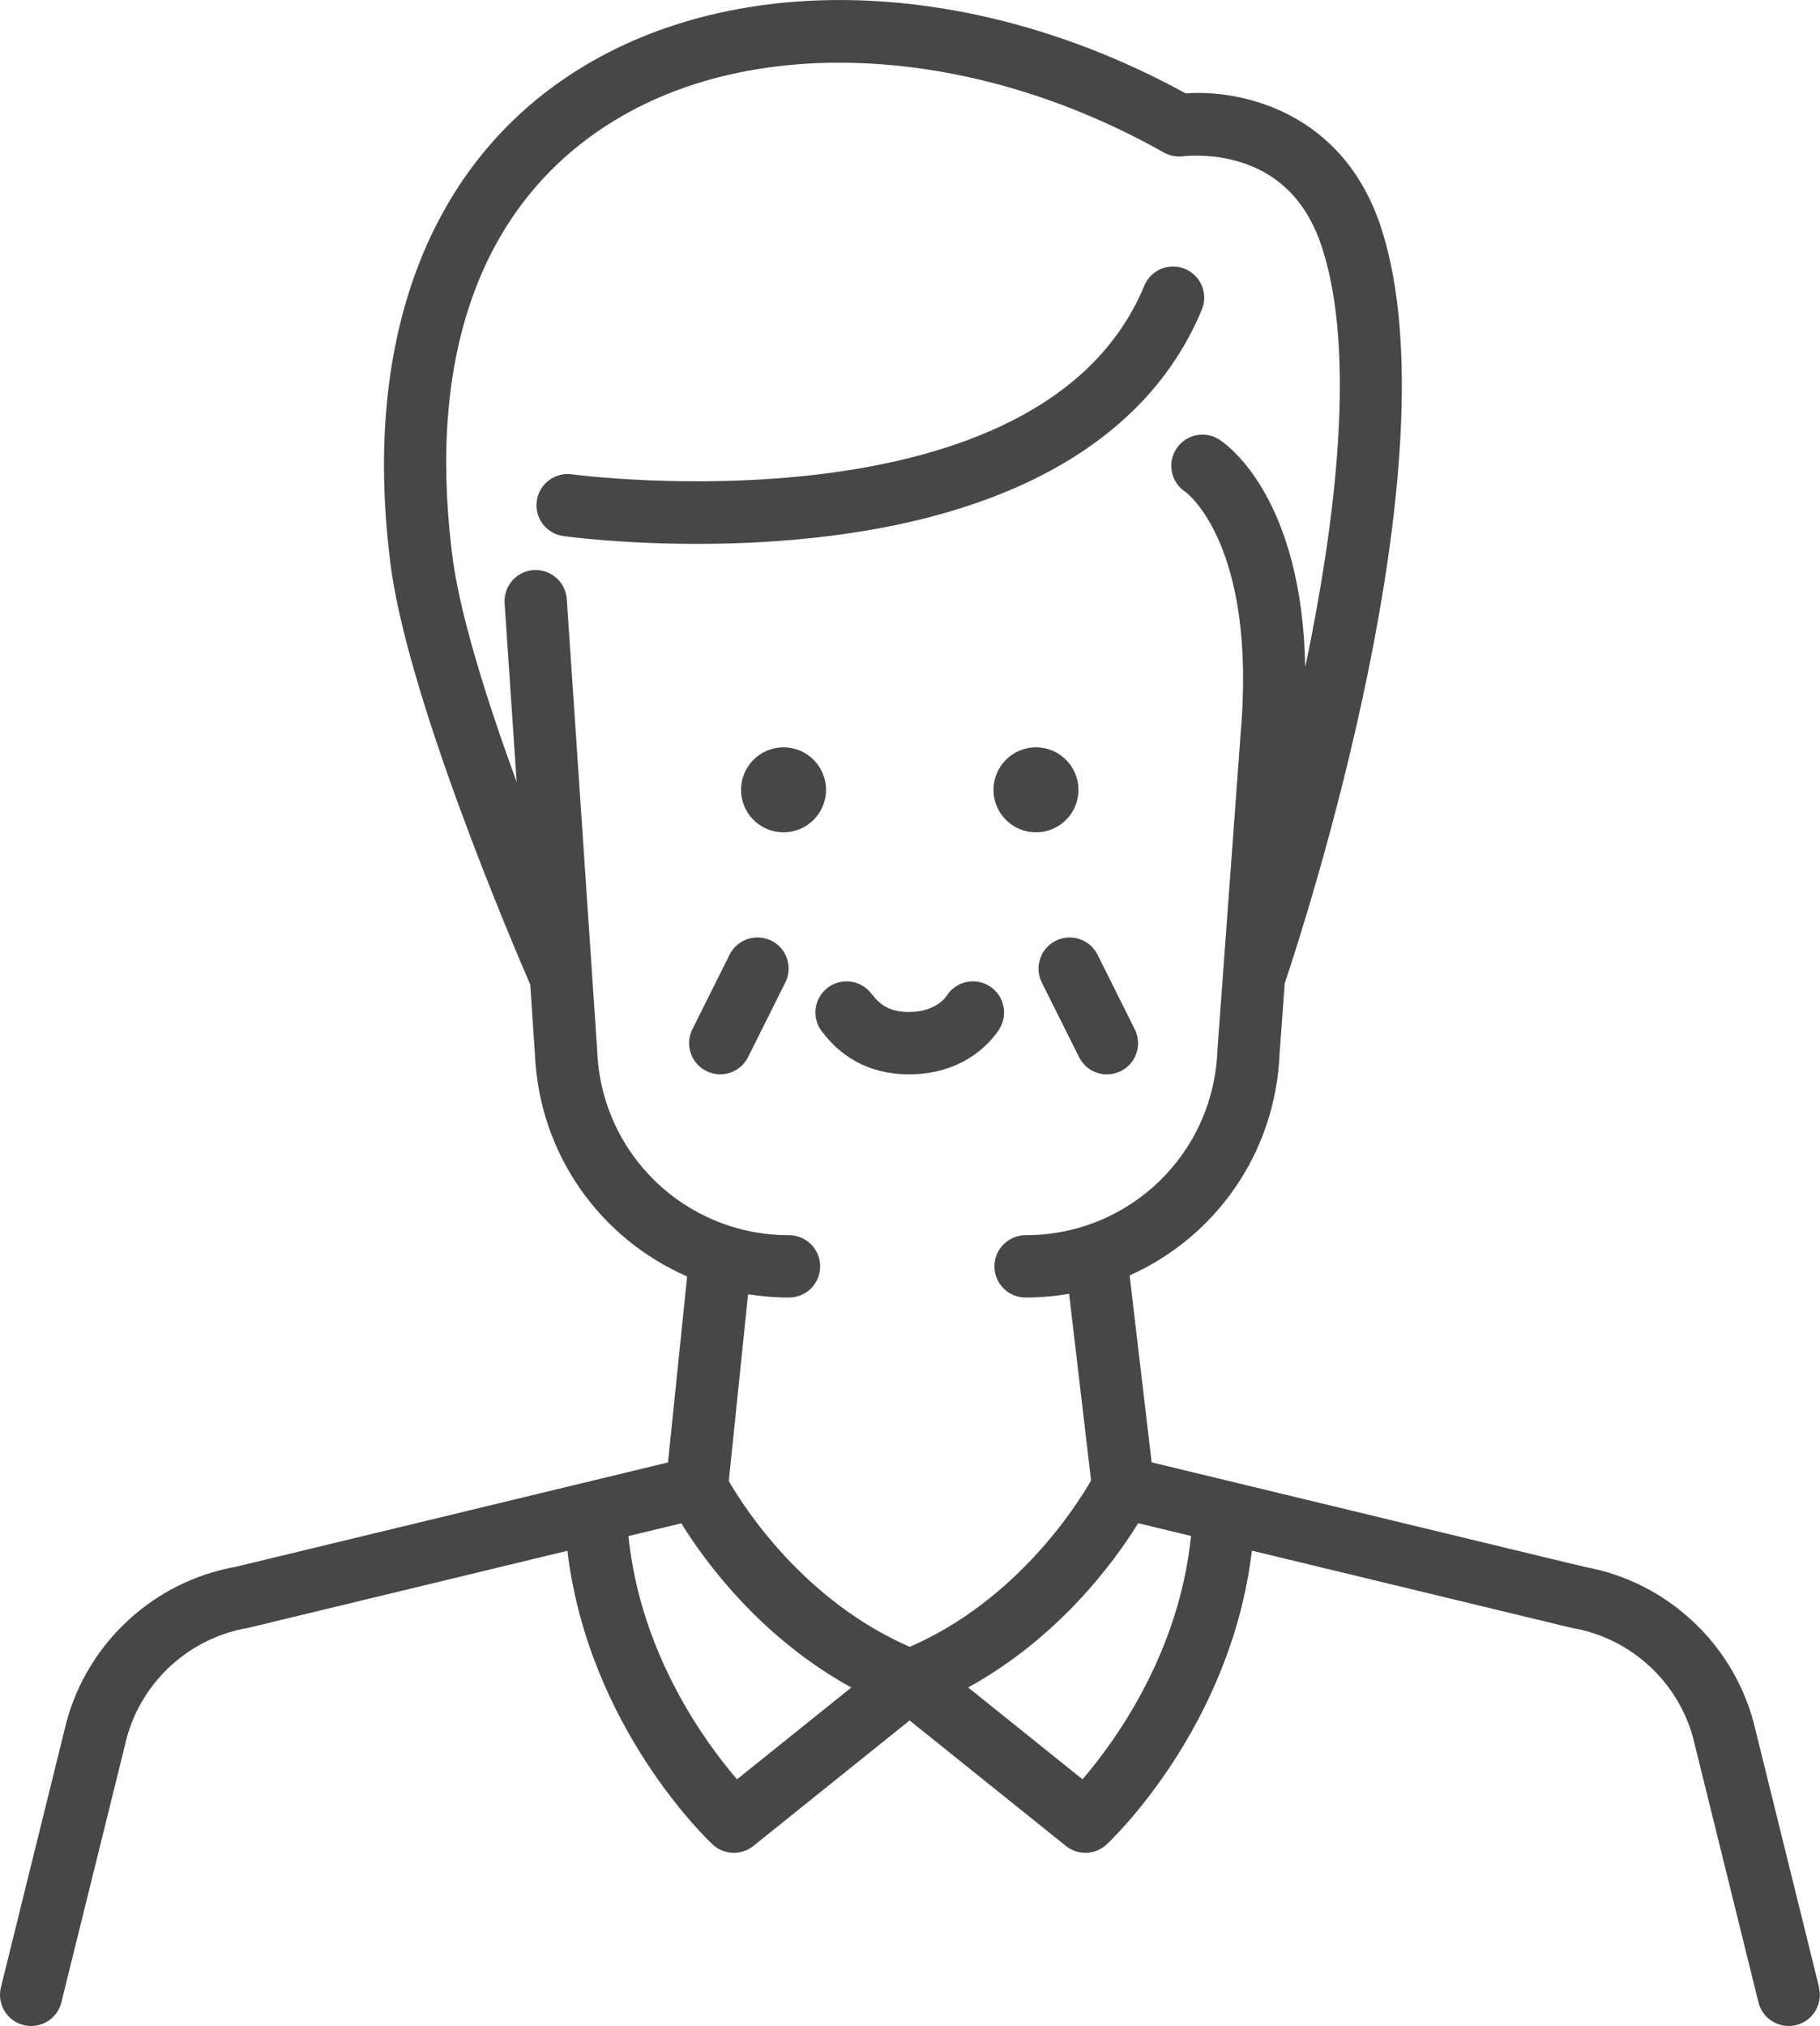 <?xml version="1.0" encoding="UTF-8"?>
<svg id="_레이어_2" data-name="레이어 2" xmlns="http://www.w3.org/2000/svg" viewBox="0 0 438.22 487.65">
  <defs>
    <style>
      .cls-1 {
        fill: #474747;
        stroke-width: 0px;
      }
    </style>
  </defs>
  <g id="Layer_2" data-name="Layer 2">
    <g>
      <path class="cls-1" d="m188.66,179.88c-5.65,0-10.23,4.58-10.23,10.23s4.58,10.23,10.23,10.23,10.23-4.58,10.23-10.23-4.58-10.23-10.23-10.23Z"/>
      <path class="cls-1" d="m259.67,190.11c0-5.65-4.58-10.23-10.23-10.23s-10.23,4.58-10.23,10.23,4.58,10.23,10.23,10.23,10.23-4.58,10.23-10.23Z"/>
      <path class="cls-1" d="m198.47,248.99c1.96,2.38,7.91,9.6,20.4,9.6,14.29,0,20.64-9.11,21.77-10.93,2.18-3.52,1.09-8.15-2.43-10.33-3.52-2.18-8.14-1.09-10.32,2.43-.1.16-2.56,3.83-9.02,3.83-5.42,0-7.47-2.49-8.82-4.14-.22-.27-.41-.5-.58-.69-2.73-3.11-7.47-3.42-10.58-.69-3.11,2.73-3.42,7.47-.69,10.58.08.09.17.2.27.33Z"/>
      <path class="cls-1" d="m185.74,226.43c-3.71-1.85-8.21-.35-10.06,3.35l-8.97,17.95c-1.85,3.71-.35,8.21,3.35,10.06,1.08.54,2.22.79,3.35.79,2.75,0,5.4-1.52,6.71-4.15l8.97-17.95c1.85-3.71.35-8.21-3.35-10.06Z"/>
      <path class="cls-1" d="m264.26,229.79c-1.85-3.7-6.35-5.2-10.06-3.35-3.7,1.85-5.21,6.36-3.35,10.06l8.97,17.95c1.31,2.63,3.96,4.15,6.71,4.15,1.13,0,2.27-.26,3.35-.79,3.7-1.85,5.21-6.36,3.35-10.06l-8.97-17.95Z"/>
      <path class="cls-1" d="m438,478.35l-15.76-63.74c-.01-.05-.03-.1-.04-.15-5.18-19.21-21.15-33.83-40.72-37.33l-104.19-25.15-5.3-44.99c20.59-9.19,35.13-29.38,36.11-53.4l1.24-16.92c4.14-12.27,41.42-125.93,23.22-181.82-9.06-27.83-33.36-33.35-47.09-32.38-51.7-28.35-109.85-30.03-148.73-4.11-33.89,22.59-49.13,63.69-42.93,115.64,3.46,32.05,29.65,93.28,33.86,102.97l1.12,16.6c.98,24.24,15.78,44.58,36.66,53.66l-4.61,44.77-104.11,25.13c-19.57,3.49-35.54,18.12-40.72,37.33-.01.05-.03.1-.04.15L.22,478.35c-1,4.02,1.46,8.09,5.48,9.08.61.15,1.21.22,1.81.22,3.37,0,6.43-2.29,7.27-5.7l15.74-63.66c3.71-13.64,15.1-24.01,29.03-26.43.16-.03.32-.06.48-.1l76.59-18.49c5.07,42.34,33.7,69.5,34.97,70.69,1.43,1.34,3.27,2.01,5.11,2.01,1.66,0,3.32-.55,4.69-1.65l37.63-30.21,37.63,30.21c1.38,1.1,3.04,1.65,4.69,1.65,1.84,0,3.68-.68,5.11-2.01,1.27-1.19,29.92-28.37,34.98-70.72l76.72,18.52c.16.04.32.07.48.1,13.93,2.42,25.32,12.79,29.03,26.43l15.74,63.66c.84,3.42,3.91,5.7,7.27,5.7.6,0,1.2-.07,1.81-.22,4.02-.99,6.47-5.06,5.48-9.08Zm-248.02-166.04c4.14,0,7.5-3.36,7.5-7.5s-3.36-7.5-7.5-7.5c-24.93,0-45.22-19.52-46.19-44.43,0-.07,0-.14-.01-.21l-7.31-108.48c-.28-4.13-3.87-7.23-7.99-6.98-4.13.28-7.26,3.85-6.98,7.99l2.9,43.03c-7.15-19.55-14.1-41.39-15.67-55.92-5.59-46.81,6.97-81.89,36.34-101.47,16.92-11.27,38.66-16.67,62.84-15.62,24.27,1.06,49.27,8.49,72.31,21.49,1.42.8,3.12,1.11,4.73.9.07,0,6.71-.87,14.14,1.55,9.34,3.04,15.81,9.88,19.21,20.35,8.26,25.35,3.38,65.69-4.02,101.07-.77-40.42-18.39-53.27-20.65-54.74-3.47-2.27-8.12-1.3-10.38,2.17-2.27,3.47-1.3,8.11,2.17,10.38.17.11,17.29,12.66,13.29,58.24,0,.02,0,.04,0,.06,0,.01,0,.03,0,.04l-5.57,75.89c0,.09-.01.17-.01.26-.97,24.92-21.26,44.43-46.19,44.43-4.14,0-7.5,3.36-7.5,7.5s3.36,7.5,7.5,7.5c3.58,0,7.07-.32,10.48-.9l5.29,44.94c-3.61,6.28-17.97,28.85-43.65,40.04-25.51-11.11-39.85-33.45-43.58-39.9l4.64-44.97c3.22.52,6.51.8,9.88.8Zm-12.53,115.96c-7.74-9.01-23.27-30.26-26.13-58.54l12.73-3.07c5.55,8.98,18.87,27.37,40.93,39.52l-27.53,22.1Zm83.19,0l-27.53-22.1c22.08-12.16,35.4-30.57,40.94-39.54l12.72,3.07c-2.85,28.3-18.39,49.57-26.13,58.57Z"/>
      <path class="cls-1" d="m200.2,128.95c46.01-5.84,76.85-24.66,89.18-54.43,1.59-3.83-.23-8.21-4.06-9.8-3.83-1.59-8.21.23-9.8,4.06-24.94,60.21-136.69,45.54-137.82,45.39-4.1-.56-7.89,2.3-8.46,6.4-.57,4.1,2.29,7.89,6.4,8.46.82.11,13.87,1.88,32.23,1.88,9.64,0,20.75-.49,32.32-1.96Z"/>
    </g>
  </g>
</svg>